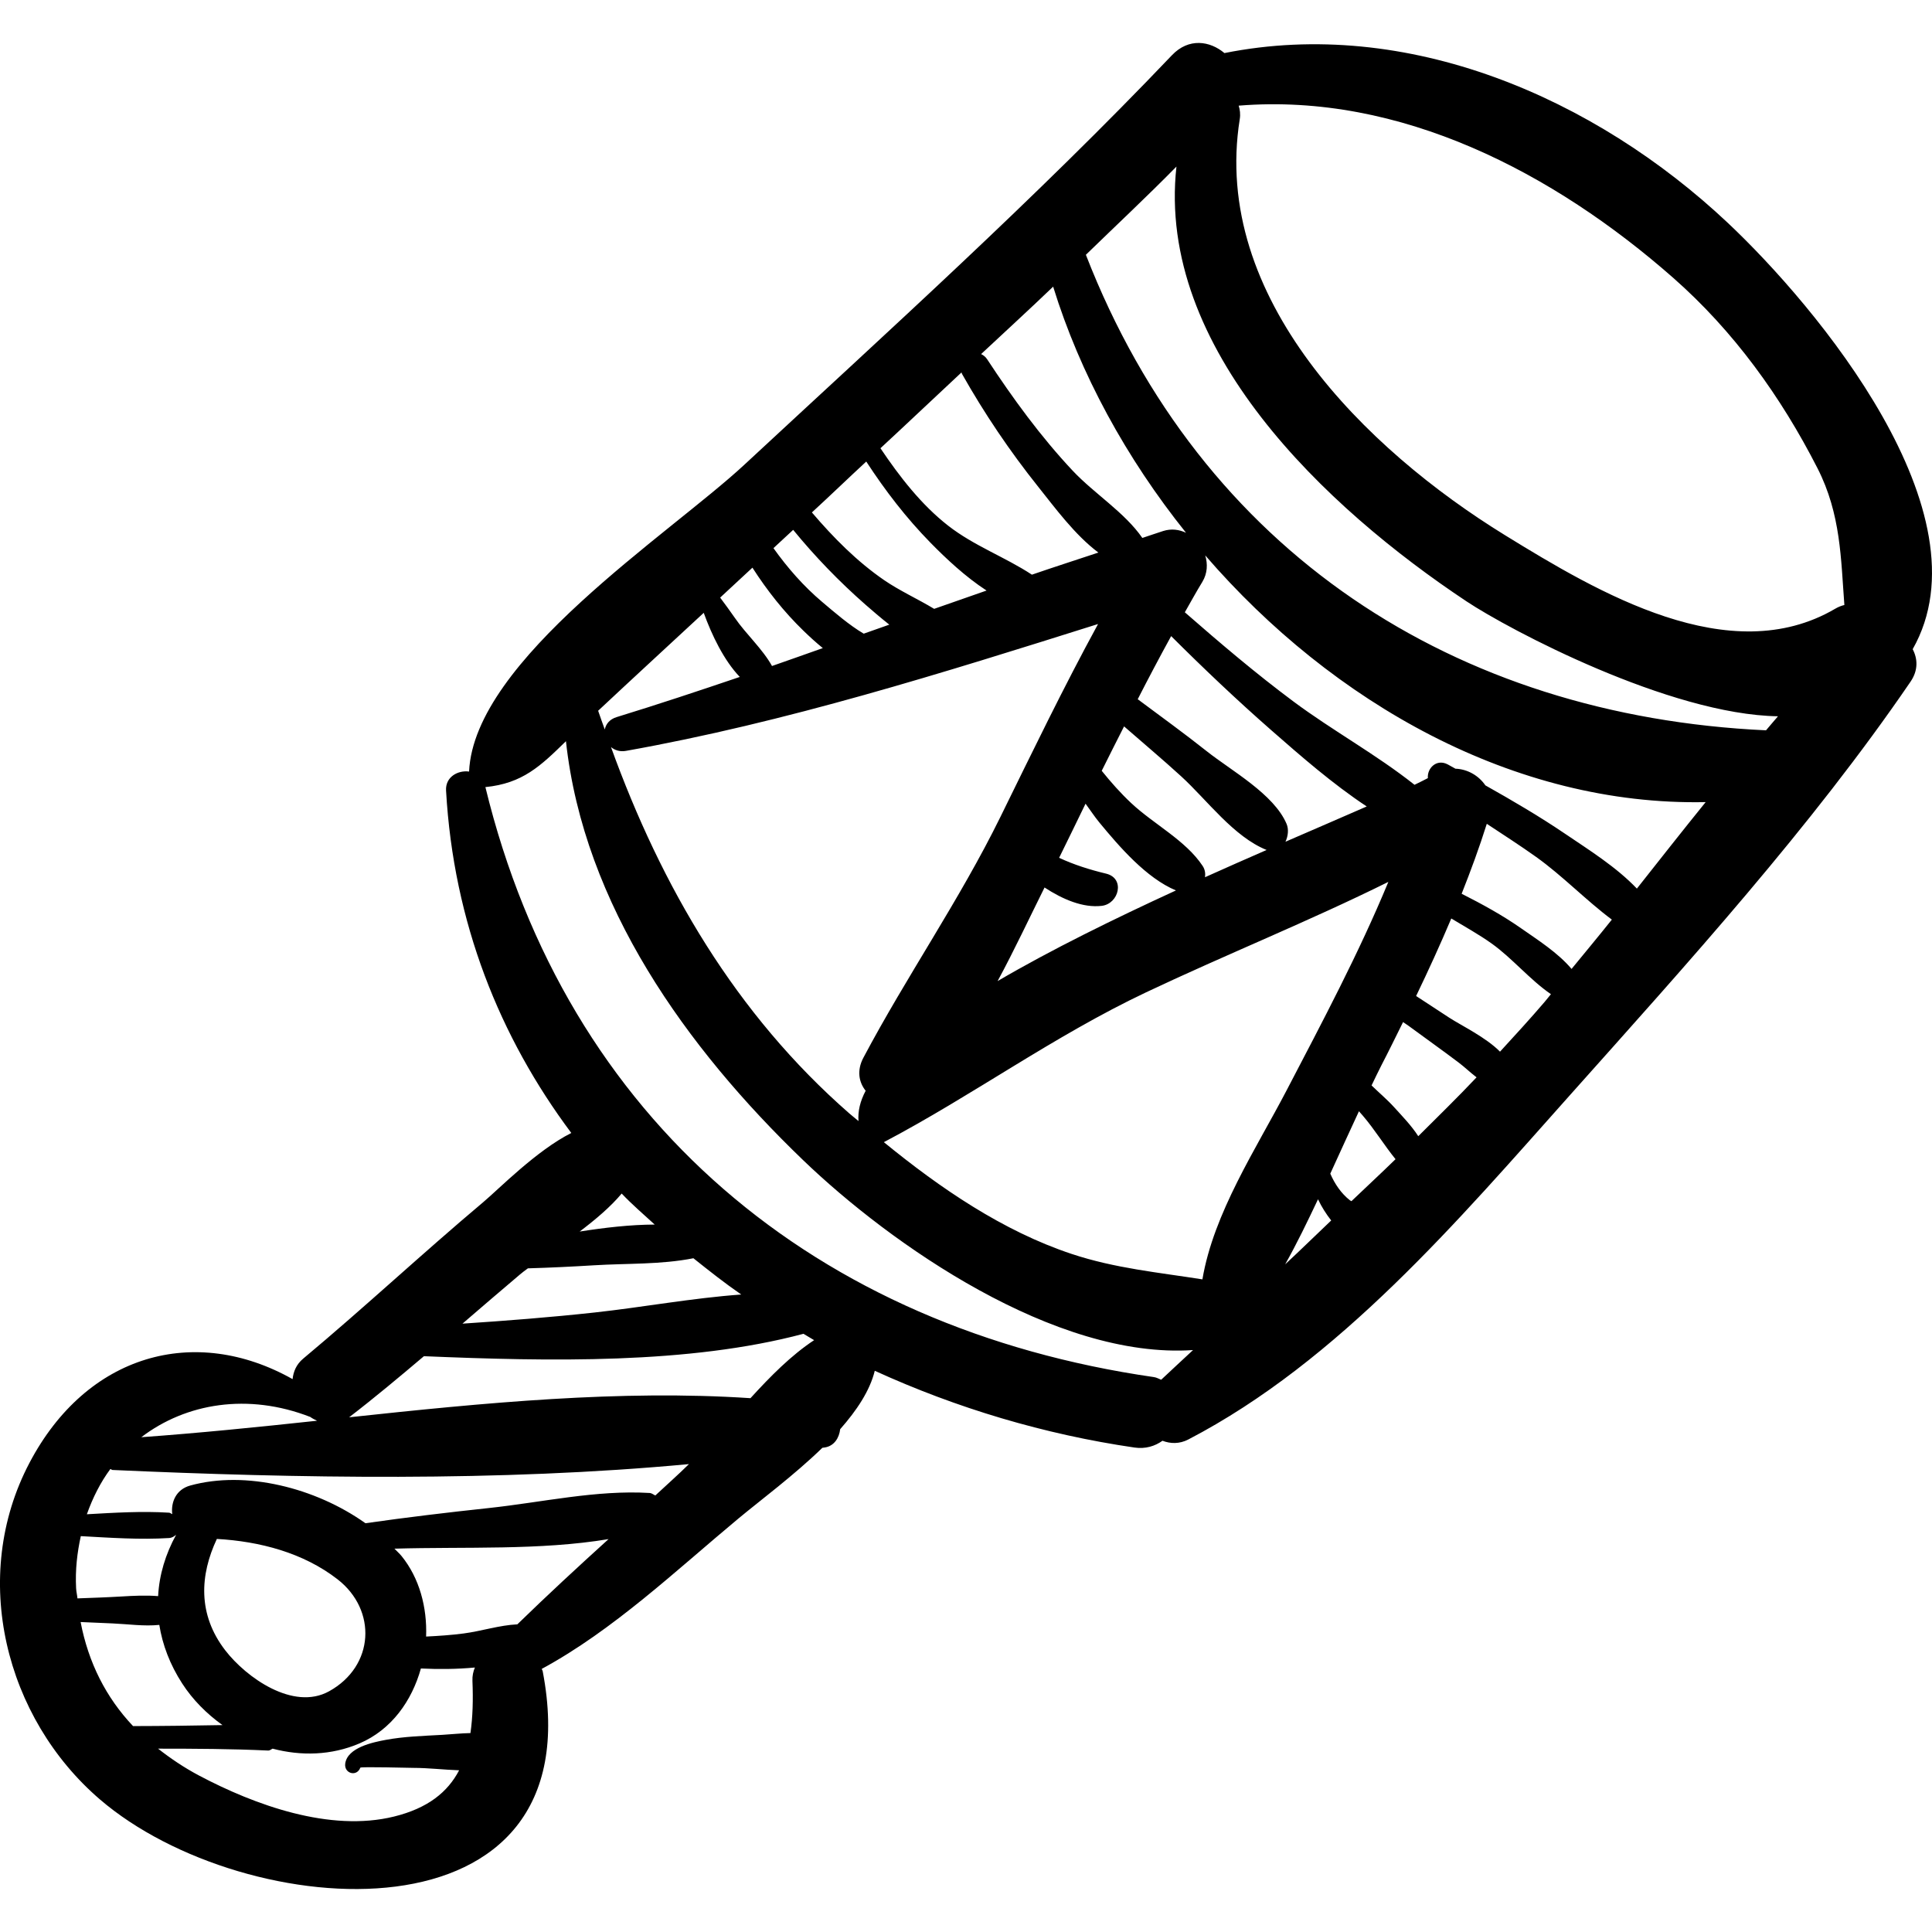 <?xml version="1.0" encoding="iso-8859-1"?>
<!-- Generator: Adobe Illustrator 16.0.0, SVG Export Plug-In . SVG Version: 6.00 Build 0)  -->
<!DOCTYPE svg PUBLIC "-//W3C//DTD SVG 1.1//EN" "http://www.w3.org/Graphics/SVG/1.1/DTD/svg11.dtd">
<svg version="1.1" id="Capa_1" xmlns="http://www.w3.org/2000/svg" xmlns:xlink="http://www.w3.org/1999/xlink" x="0px" y="0px"
	 width="195.152px" height="195.153px" viewBox="0 0 195.152 195.153" style="enable-background:new 0 0 195.152 195.153;"
	 xml:space="preserve">
<g>
	<path d="M174.544,22.529C161.066,9.834,142.128,1.671,123.68,5.361c-1.46-1.225-3.598-1.572-5.303,0.217
		C104.615,20.024,89.793,33.383,75.179,46.95c-7.555,7.016-27.276,19.694-27.798,30.985c-1.128-0.151-2.402,0.539-2.325,1.916
		c0.752,13.344,5.428,24.93,12.651,34.591c-3.531,1.784-7.283,5.632-8.886,6.98c-6.151,5.172-12.03,10.666-18.196,15.815
		c-0.7,0.585-0.989,1.316-1.071,2.069c-9.854-5.544-20.778-2.566-26.578,8.459c-6.07,11.537-2.443,25.79,7.123,34.001
		c14.649,12.574,50.108,15.199,44.72-12.949c-0.018-0.094-0.075-0.151-0.1-0.24c7.217-3.901,13.613-9.986,19.862-15.184
		c2.262-1.882,5.618-4.365,8.486-7.15c0.084-0.013,0.173-0.021,0.256-0.035c0.941-0.151,1.443-0.969,1.543-1.845
		c1.668-1.889,2.999-3.878,3.495-5.9c8.264,3.776,17.15,6.43,26.228,7.753c1.121,0.164,2.077-0.142,2.833-0.684
		c0.798,0.303,1.708,0.34,2.607-0.128c15.217-7.914,27.325-22.199,38.578-34.814c11.816-13.246,24.354-27.059,34.372-41.725
		c0.802-1.172,0.724-2.331,0.221-3.291C201.011,51.848,183.445,30.913,174.544,22.529z M106.379,28.955
		c2.721,8.801,7.385,17.329,13.423,24.861c-0.688-0.324-1.478-0.442-2.308-0.179c-0.706,0.223-1.402,0.474-2.106,0.701
		c-1.785-2.585-4.867-4.484-7.031-6.788c-3.24-3.449-6.053-7.315-8.647-11.264c-0.17-0.258-0.383-0.411-0.607-0.521
		C101.527,33.496,103.982,31.256,106.379,28.955z M129.961,83.23c-1.28-3.028-5.587-5.38-8.077-7.356
		c-2.275-1.806-4.632-3.507-6.962-5.245c1.095-2.141,2.217-4.267,3.376-6.376c3.284,3.278,6.654,6.475,10.134,9.523
		c2.946,2.581,6.18,5.408,9.621,7.685c-2.391,1.05-5.168,2.243-8.208,3.563C130.108,84.463,130.19,83.776,129.961,83.23z
		 M87.441,110.177c-0.559,1.055-0.801,2.077-0.723,3.062c-0.299-0.258-0.624-0.506-0.919-0.764
		c-11.488-10.031-18.995-22.936-24.083-37.013c0.379,0.312,0.885,0.495,1.508,0.385c16.166-2.881,31.992-7.873,47.692-12.815
		c-3.484,6.384-6.647,12.938-9.858,19.473c-4.148,8.442-9.479,16.091-13.848,24.337C86.521,108.141,86.762,109.333,87.441,110.177z
		 M105.51,89.646c1.836,1.201,3.889,2.077,5.777,1.854c1.733-0.205,2.398-2.779,0.439-3.254c-1.663-0.4-3.246-0.9-4.744-1.599
		c0.898-1.819,1.782-3.644,2.669-5.466c0.474,0.639,0.902,1.303,1.414,1.922c1.986,2.404,4.725,5.595,7.717,6.84
		c-6.231,2.863-12.603,5.986-18.013,9.156C102.482,95.932,104.001,92.672,105.51,89.646z M114.268,81.125
		c-1.085-1.017-2.06-2.121-2.982-3.266c0.735-1.504,1.508-2.989,2.257-4.486c1.929,1.687,3.894,3.33,5.784,5.06
		c2.613,2.394,5.281,6.083,8.613,7.423c-2.013,0.879-4.087,1.792-6.222,2.753c0.054-0.383,0.001-0.779-0.24-1.143
		C119.771,84.885,116.54,83.255,114.268,81.125z M97.122,37.618c0.022,0.051,0.021,0.1,0.051,0.151
		c2.275,4.021,4.824,7.802,7.707,11.412c1.683,2.106,3.693,4.857,6.069,6.633c-2.238,0.746-4.486,1.465-6.716,2.234
		c-2.702-1.78-5.842-2.905-8.469-4.957c-2.705-2.113-4.898-4.944-6.829-7.814C91.679,42.739,94.387,40.165,97.122,37.618z
		 M87.501,46.621c1.917,2.941,4.025,5.688,6.512,8.224c1.518,1.547,3.506,3.424,5.639,4.806c-1.763,0.618-3.529,1.226-5.292,1.849
		c-1.662-1.002-3.494-1.83-5.056-2.902c-2.748-1.889-5.124-4.295-7.294-6.837C83.858,50.066,85.66,48.321,87.501,46.621z
		 M80.119,53.521c2.218,2.711,4.642,5.216,7.283,7.538c0.723,0.634,1.555,1.347,2.427,2.037c-0.861,0.305-1.724,0.605-2.584,0.911
		c-1.454-0.852-2.972-2.171-4.195-3.204c-1.873-1.582-3.499-3.438-4.923-5.436C78.792,54.751,79.455,54.136,80.119,53.521z
		 M76.003,57.34c1.479,2.306,3.186,4.464,5.153,6.37c0.588,0.571,1.255,1.186,1.957,1.754c-1.712,0.601-3.417,1.217-5.132,1.809
		c-0.955-1.724-2.632-3.229-3.749-4.854c-0.484-0.705-0.988-1.378-1.489-2.055C73.83,59.356,74.919,58.35,76.003,57.34z
		 M71.084,61.902c0.807,2.234,2.04,4.807,3.643,6.476c-4.129,1.401-8.268,2.776-12.442,4.057c-0.724,0.222-1.082,0.712-1.198,1.249
		c-0.218-0.632-0.46-1.253-0.669-1.89C63.956,68.48,67.529,65.201,71.084,61.902z M52.536,128.723
		c0.213-0.181,0.485-0.388,0.788-0.607c2.228-0.065,4.455-0.172,6.686-0.309c3.34-0.205,6.746-0.06,10.031-0.711
		c1.577,1.259,3.16,2.513,4.832,3.664c-4.963,0.357-9.984,1.29-14.831,1.818c-4.44,0.485-8.881,0.83-13.328,1.124
		C48.651,132.038,50.585,130.369,52.536,128.723z M58.552,124.399c1.58-1.194,3.13-2.501,4.244-3.838
		c1.045,1.106,2.213,2.099,3.336,3.133C63.645,123.703,61.1,124.003,58.552,124.399z M31.342,143.127
		c0.214,0.157,0.448,0.271,0.683,0.382c-6.024,0.648-11.961,1.247-17.752,1.664C18.79,141.727,25.048,140.682,31.342,143.127z
		 M7.688,160.435c-0.1-1.888,0.114-3.623,0.474-5.27c2.976,0.164,5.988,0.376,8.914,0.192c0.318-0.02,0.521-0.176,0.716-0.331
		c-1.069,1.949-1.709,4.043-1.82,6.2c-1.223-0.101-2.445-0.04-3.712,0.036c-1.477,0.088-2.957,0.137-4.436,0.192
		C7.792,161.108,7.707,160.791,7.688,160.435z M8.143,163.842c1.075,0.047,2.15,0.093,3.224,0.14
		c1.581,0.069,3.168,0.307,4.725,0.149c0.317,2.005,1.074,4.005,2.304,5.908c1.08,1.674,2.492,3.076,4.077,4.213
		c-3.011,0.055-6.022,0.096-9.034,0.1C10.713,171.469,8.935,167.963,8.143,163.842z M21.905,155.448
		c4.339,0.246,8.733,1.395,12.191,4.078c4.002,3.107,3.74,8.771-0.857,11.312c-3.623,2.002-8.374-1.4-10.486-4.138
		C19.95,163.068,20.192,159.091,21.905,155.448z M47.721,169.779c0.079,1.904,0.033,3.665-0.201,5.279
		c-0.943,0.018-1.894,0.125-2.853,0.18c-1.894,0.108-3.866,0.162-5.734,0.513c-1.24,0.233-3.834,0.764-4.061,2.383
		c-0.14,1.003,1.154,1.386,1.525,0.42c0.045-0.115,5.033,0.021,5.404,0.021c1.462,0.002,3.03,0.188,4.576,0.244
		c-1.147,2.191-3.141,3.827-6.578,4.673c-6.478,1.594-14.058-1.161-19.691-4.142c-1.524-0.808-2.882-1.729-4.141-2.717
		c3.705,0.002,7.411,0.017,11.103,0.19c0.208,0.01,0.31-0.125,0.468-0.19c2.866,0.754,5.923,0.692,8.779-0.531
		c3.23-1.384,5.285-4.297,6.198-7.567c1.766,0.085,3.616,0.074,5.452-0.098C47.803,168.836,47.7,169.276,47.721,169.779z
		 M52.257,164.075c-1.826,0.087-3.598,0.682-5.424,0.922c-1.254,0.165-2.522,0.249-3.792,0.312c0.11-2.951-0.673-5.91-2.486-8.141
		c-0.211-0.26-0.481-0.486-0.712-0.737c7.155-0.211,14.693,0.189,21.627-0.965C58.354,158.291,55.268,161.143,52.257,164.075z
		 M66.195,151.058c-0.198-0.084-0.342-0.238-0.587-0.252c-5.362-0.323-10.888,0.95-16.236,1.522
		c-4.163,0.446-8.315,0.941-12.458,1.534c-5.034-3.582-12.09-5.358-17.699-3.808c-1.443,0.398-1.962,1.687-1.816,2.892
		c-0.119-0.04-0.18-0.14-0.323-0.149c-2.725-0.172-5.524,0.002-8.302,0.159c0.596-1.674,1.375-3.225,2.375-4.571
		c0.087,0.016,0.12,0.093,0.217,0.098c18.615,0.833,39.025,1.203,58.223-0.593C68.489,148.98,67.324,149.999,66.195,151.058z
		 M75.805,141.231c-13.124-0.874-26.96,0.47-40.541,1.931c2.58-1.982,5.072-4.071,7.556-6.172
		c12.628,0.526,26.728,0.831,38.341-2.263c0.362,0.207,0.708,0.438,1.073,0.642C79.923,136.894,77.809,139.03,75.805,141.231z
		 M117.29,139.369c-0.245-0.092-0.441-0.226-0.739-0.269c-34.069-4.915-59.318-25.857-67.521-59.595
		c3.761-0.373,5.573-2.13,8.137-4.636c1.804,16.55,12.196,31.005,23.938,42.3c8.847,8.51,25.457,20.144,39.405,19.201
		C119.436,137.374,118.362,138.357,117.29,139.369z M108.247,126.66c-6.945-2.31-13.267-6.629-18.968-11.29
		c8.964-4.716,17.147-10.713,26.483-15.133c8.058-3.814,16.446-7.178,24.476-11.157c-2.986,7.221-6.674,14.147-10.289,21.08
		c-3.068,5.883-7.359,12.358-8.493,19.069C117.044,128.531,112.629,128.117,108.247,126.66z M136.508,121.332
		c-0.051-0.035-0.104-0.052-0.155-0.091c-0.881-0.693-1.526-1.647-1.98-2.691c0.97-2.112,1.928-4.235,2.894-6.301
		c0.123,0.143,0.251,0.28,0.374,0.424c1.197,1.39,2.169,2.994,3.322,4.417C139.496,118.523,137.989,119.914,136.508,121.332z
		 M133.133,121.14c0.367,0.778,0.823,1.488,1.332,2.14c-1.554,1.474-3.081,2.974-4.651,4.432
		C131,125.607,132.074,123.376,133.133,121.14z M143.26,114.767c-0.685-1.064-1.616-2.02-2.427-2.915
		c-0.713-0.788-1.531-1.471-2.291-2.212c0.333-0.677,0.655-1.381,0.997-2.038c0.751-1.443,1.461-2.906,2.185-4.362
		c0.172,0.118,0.383,0.253,0.531,0.362c1.693,1.247,3.409,2.462,5.087,3.729c0.609,0.459,1.185,1.021,1.806,1.491
		C147.225,110.859,145.232,112.799,143.26,114.767z M156.02,101.206c-1.47,1.721-2.988,3.368-4.503,5.023
		c-1.424-1.447-3.89-2.628-5.13-3.433c-1.117-0.727-2.234-1.453-3.345-2.189c1.244-2.585,2.438-5.191,3.553-7.831
		c1.371,0.831,2.779,1.603,4.089,2.538c2.077,1.483,3.862,3.664,5.977,5.108C156.445,100.678,156.238,100.952,156.02,101.206z
		 M158.744,97.872c-1.384-1.642-3.414-2.928-5.1-4.106c-1.898-1.329-3.935-2.44-6.003-3.488c0.922-2.325,1.788-4.672,2.541-7.065
		c1.67,1.107,3.358,2.187,4.99,3.352c2.665,1.902,5.013,4.362,7.641,6.325C161.47,94.575,160.102,96.213,158.744,97.872z
		 M165.342,89.757c-2.076-2.179-4.817-3.888-7.228-5.522c-2.605-1.766-5.328-3.361-8.077-4.906c-0.674-0.99-1.81-1.642-3.023-1.683
		c-0.256-0.138-0.508-0.288-0.765-0.426c-1.15-0.617-2.109,0.395-2.019,1.377c-0.397,0.208-0.842,0.431-1.35,0.675
		c-3.836-3.044-8.314-5.499-12.21-8.4c-3.824-2.848-7.424-5.91-10.99-9.025c0.586-1.024,1.15-2.06,1.767-3.068
		c0.523-0.859,0.555-1.812,0.294-2.679c12.867,14.899,31.22,25.329,50.548,24.921C169.947,83.914,167.646,86.844,165.342,89.757z
		 M178.386,73.77c-31.394-1.452-57.029-17.995-68.701-48.034c3.053-2.968,6.163-5.874,9.149-8.91
		c-2.042,18.414,15.131,34.505,29.307,43.923c4.294,2.854,20.489,11.434,31.454,11.603C179.183,72.813,178.794,73.304,178.386,73.77
		z M185.383,61.484c-10.661,6.261-23.963-1.64-33.34-7.41c-14.114-8.685-29.703-24.006-26.814-42.044
		c0.082-0.51,0.015-0.953-0.11-1.358c16.351-1.322,31.846,6.797,43.891,17.392c6.12,5.383,10.884,12.001,14.571,19.224
		c2.376,4.654,2.365,9.181,2.72,13.824C186.001,61.182,185.692,61.302,185.383,61.484z"/>
</g>
<g>
</g>
<g>
</g>
<g>
</g>
<g>
</g>
<g>
</g>
<g>
</g>
<g>
</g>
<g>
</g>
<g>
</g>
<g>
</g>
<g>
</g>
<g>
</g>
<g>
</g>
<g>
</g>
<g>
</g>
</svg>
